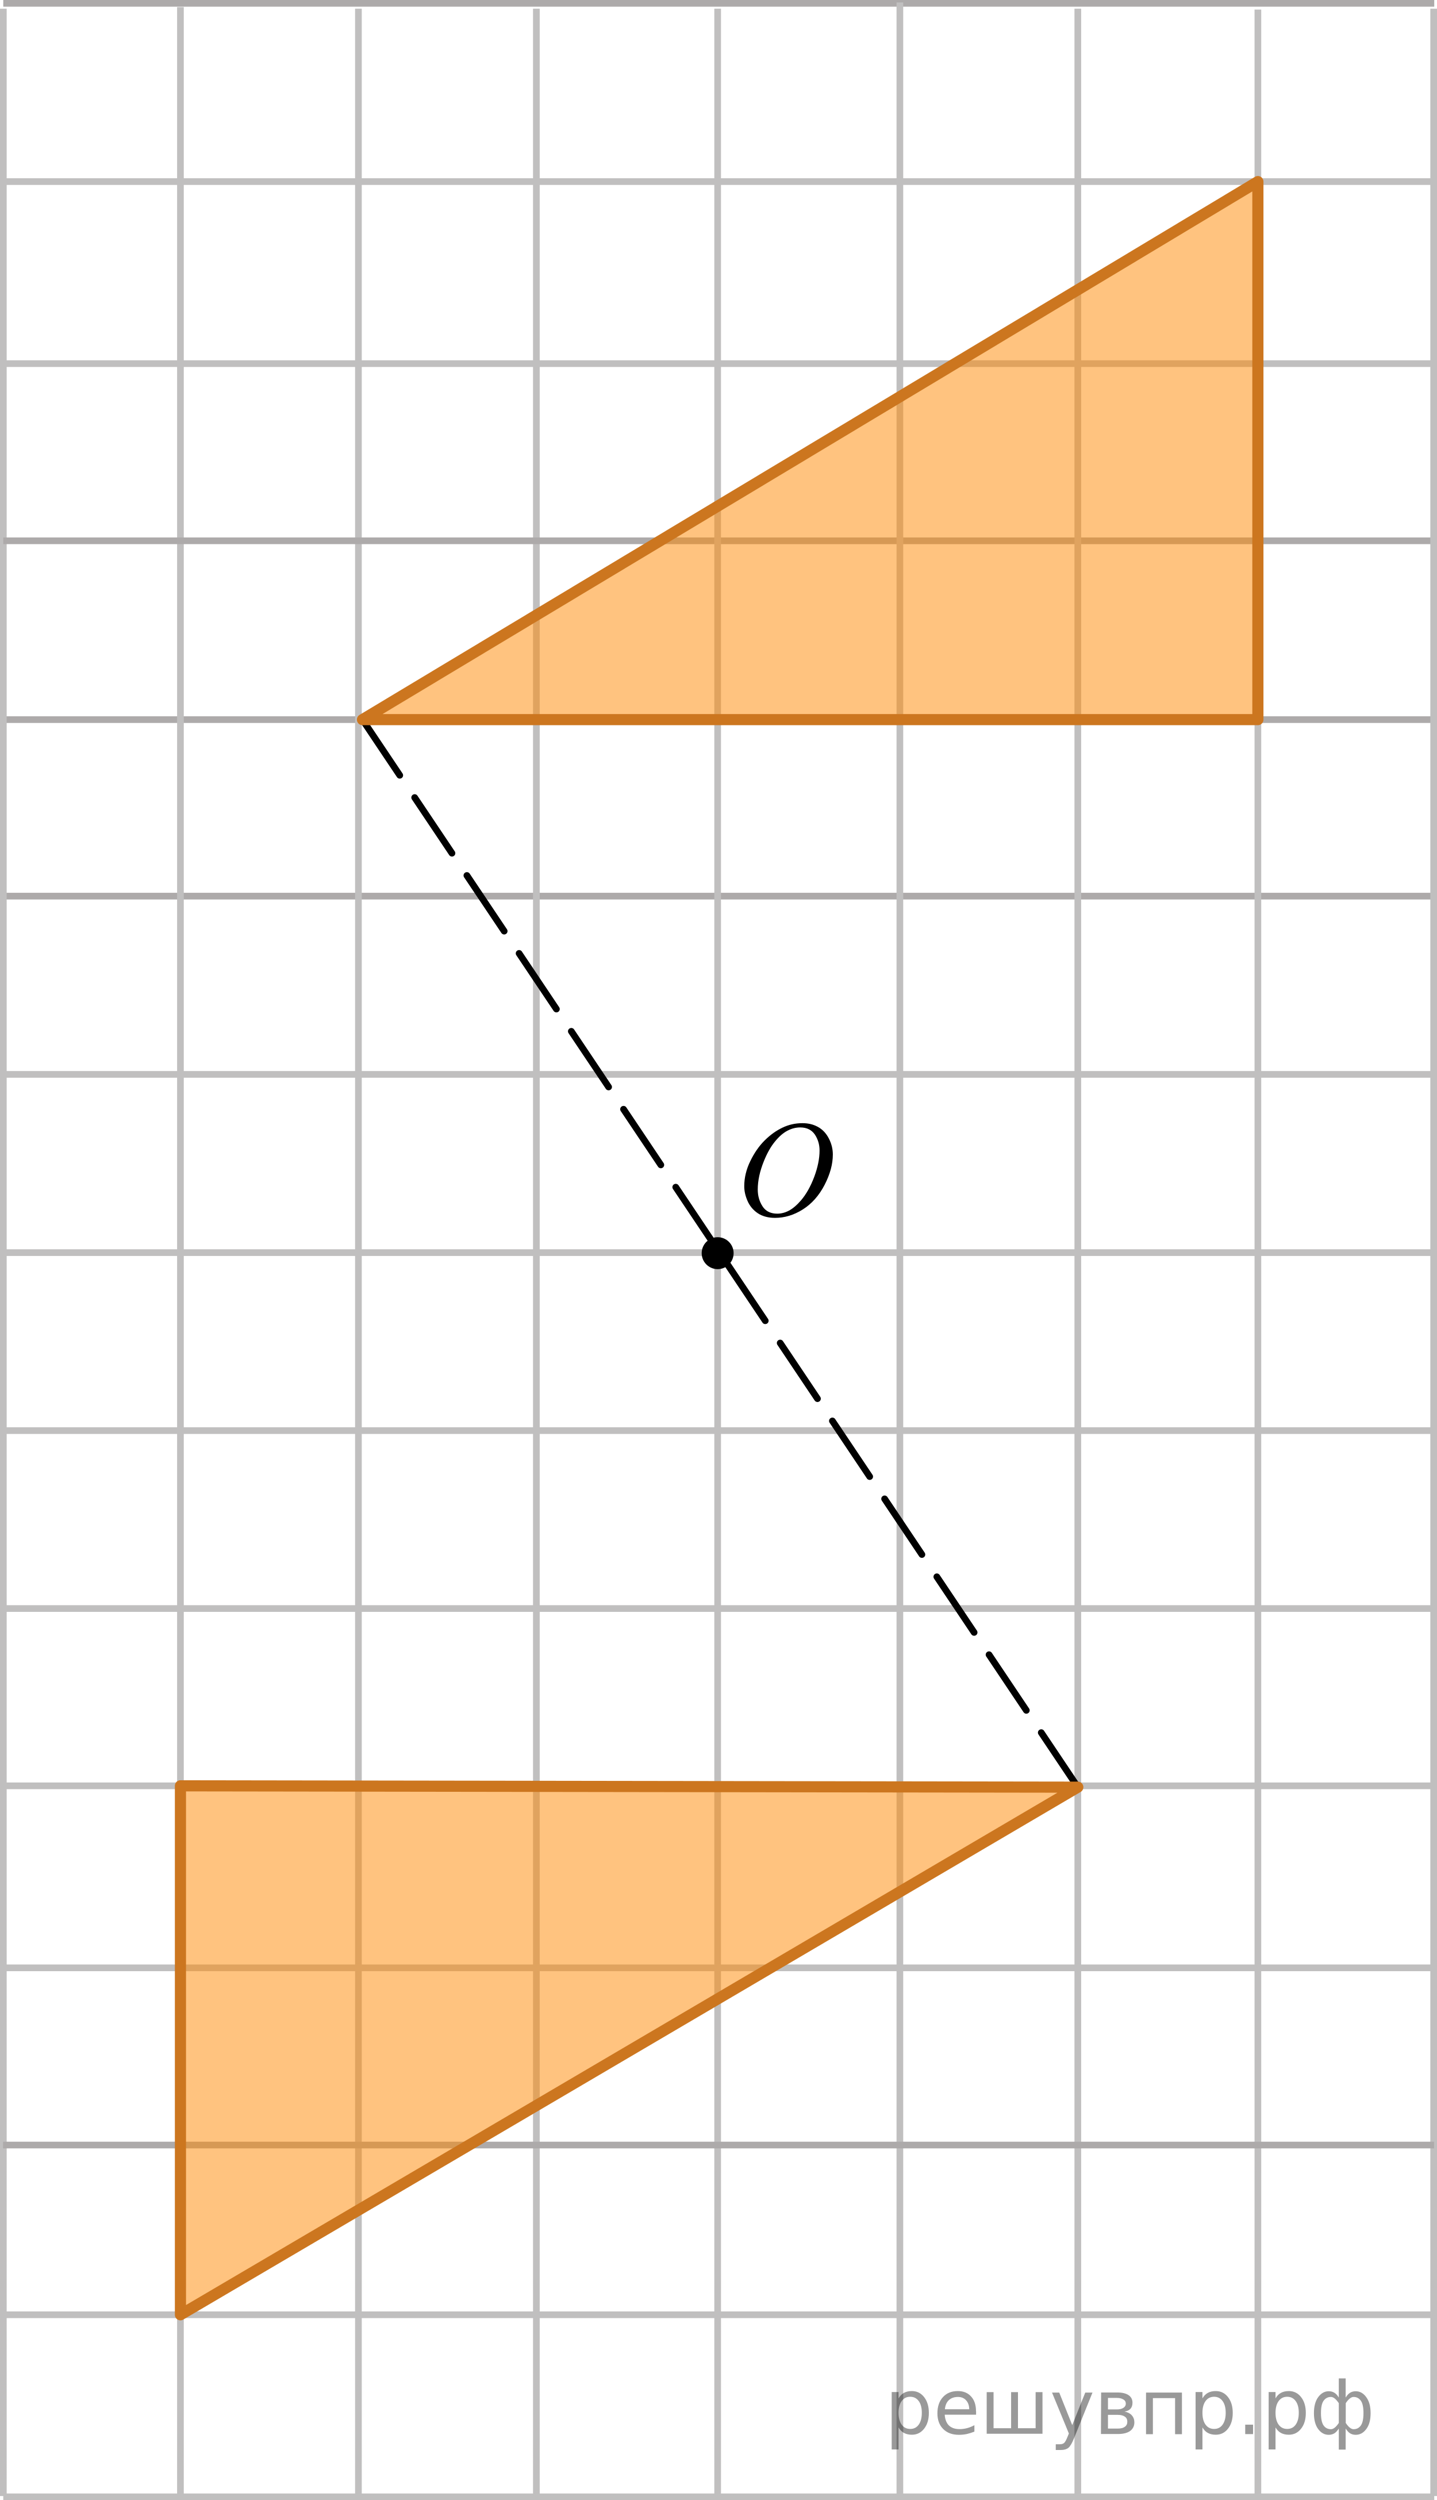 <?xml version="1.0" encoding="utf-8"?>
<!-- Generator: Adobe Illustrator 16.0.0, SVG Export Plug-In . SVG Version: 6.00 Build 0)  -->
<!DOCTYPE svg PUBLIC "-//W3C//DTD SVG 1.1//EN" "http://www.w3.org/Graphics/SVG/1.1/DTD/svg11.dtd">
<svg version="1.1" id="Слой_1" xmlns="http://www.w3.org/2000/svg" xmlns:xlink="http://www.w3.org/1999/xlink" x="0px" y="0px"
	 width="161.25px" height="280.542px" viewBox="140.07 19.543 161.25 280.542"
	 enable-background="new 140.07 19.543 161.25 280.542" xml:space="preserve">
<g>
	<g>
		<g>
			<g>
				
					<line fill="none" stroke="#C0BFBF" stroke-width="0.75" stroke-miterlimit="10" x1="301.01" y1="200.027" x2="140.436" y2="200.027"/>
				
					<line fill="none" stroke="#C0BFBF" stroke-width="0.75" stroke-miterlimit="10" x1="301.01" y1="180.063" x2="140.436" y2="180.063"/>
				
					<line fill="none" stroke="#C0BFBF" stroke-width="0.75" stroke-miterlimit="10" x1="301.01" y1="160.093" x2="140.436" y2="160.093"/>
				
					<line fill="none" stroke="#C0BFBF" stroke-width="0.75" stroke-miterlimit="10" x1="301.01" y1="140.093" x2="140.436" y2="140.093"/>
				
					<line fill="none" stroke="#ADAAAA" stroke-width="0.75" stroke-miterlimit="10" x1="301.01" y1="120.093" x2="140.436" y2="120.093"/>
				
					<line fill="none" stroke="#ADAAAA" stroke-width="0.75" stroke-miterlimit="10" x1="301.01" y1="100.288" x2="140.436" y2="100.288"/>
			</g>
			<g>
				
					<line fill="none" stroke="#C0BFBF" stroke-width="0.75" stroke-miterlimit="10" x1="301.01" y1="60.344" x2="140.436" y2="60.344"/>
				
					<line fill="none" stroke="#C0BFBF" stroke-width="0.75" stroke-miterlimit="10" x1="200.257" y1="20.519" x2="200.257" y2="299.63"/>
				
					<line fill="none" stroke="#C0BFBF" stroke-width="0.75" stroke-miterlimit="10" x1="180.29" y1="20.519" x2="180.29" y2="299.63"/>
				
					<line fill="none" stroke="#C0BFBF" stroke-width="0.75" stroke-miterlimit="10" x1="160.318" y1="20.345" x2="160.318" y2="299.906"/>
				
					<line fill="none" stroke="#C0BFBF" stroke-width="0.75" stroke-miterlimit="10" x1="140.445" y1="20.519" x2="140.445" y2="299.609"/>
			</g>
			<g>
				
					<line fill="none" stroke="#ADAAAA" stroke-width="0.75" stroke-miterlimit="10" x1="301.01" y1="80.223" x2="140.436" y2="80.223"/>
			</g>
			<g>
				
					<line fill="none" stroke="#C0BFBF" stroke-width="0.75" stroke-miterlimit="10" x1="301.01" y1="39.918" x2="140.436" y2="39.918"/>
				
					<line fill="none" stroke="#ADAAAA" stroke-width="0.75" stroke-miterlimit="10" x1="301.01" y1="19.918" x2="140.436" y2="19.918"/>
			</g>
		</g>
		<g>
			<g>
				
					<line fill="none" stroke="#C0BFBF" stroke-width="0.75" stroke-miterlimit="10" x1="241.048" y1="19.819" x2="241.048" y2="300.085"/>
				
					<line fill="none" stroke="#C0BFBF" stroke-width="0.75" stroke-miterlimit="10" x1="300.945" y1="20.519" x2="300.945" y2="299.609"/>
				
					<line fill="none" stroke="#C0BFBF" stroke-width="0.75" stroke-miterlimit="10" x1="281.221" y1="20.615" x2="281.221" y2="299.693"/>
				
					<line fill="none" stroke="#C0BFBF" stroke-width="0.75" stroke-miterlimit="10" x1="261.014" y1="20.519" x2="261.014" y2="299.609"/>
			</g>
			<g>
				
					<line fill="none" stroke="#C0BFBF" stroke-width="0.75" stroke-miterlimit="10" x1="220.6" y1="20.519" x2="220.6" y2="299.63"/>
			</g>
		</g>
	</g>
	<g>
		<g>
			<g>
				
					<line fill="none" stroke="#C0BFBF" stroke-width="0.75" stroke-miterlimit="10" x1="300.988" y1="240.343" x2="140.414" y2="240.343"/>
			</g>
			<g>
				
					<line fill="none" stroke="#ADAAAA" stroke-width="0.75" stroke-miterlimit="10" x1="300.988" y1="260.225" x2="140.414" y2="260.225"/>
			</g>
			<g>
				
					<line fill="none" stroke="#C0BFBF" stroke-width="0.75" stroke-miterlimit="10" x1="300.988" y1="219.919" x2="140.414" y2="219.919"/>
				<path fill="none" stroke="#ADAAAA" stroke-width="0.75" stroke-miterlimit="10" d="M140.414,199.919"/>
				<path fill="none" stroke="#ADAAAA" stroke-width="0.75" stroke-miterlimit="10" d="M300.979,199.919"/>
			</g>
		</g>
	</g>
</g>
<g>
	<g>
		<g>
			<g>
				
					<line fill="none" stroke="#C0BFBF" stroke-width="0.75" stroke-miterlimit="10" x1="301.01" y1="299.697" x2="140.436" y2="299.697"/>
			</g>
			<g>
				
					<line fill="none" stroke="#C0BFBF" stroke-width="0.75" stroke-miterlimit="10" x1="301.01" y1="279.27" x2="140.436" y2="279.27"/>
			</g>
		</g>
	</g>
</g>
<circle stroke="#000000" stroke-width="0.75" stroke-miterlimit="10" cx="220.6" cy="160.154" r="1.417"/>
<g>
	<g>
		<g>
			<g>
				<g>
					<g>
						<g>
							<g>
								<g>
									<g>
										<defs>
											<rect id="SVGID_1_" x="220.6" y="142.007" width="16.488" height="18.146"/>
										</defs>
										<clipPath id="SVGID_2_">
											<use xlink:href="#SVGID_1_"  overflow="visible"/>
										</clipPath>
										<g clip-path="url(#SVGID_2_)">
											<path d="M230.116,145.567c0.666,0,1.254,0.146,1.768,0.438c0.515,0.291,0.912,0.729,1.203,1.3
												c0.289,0.567,0.438,1.163,0.438,1.776c0,1.092-0.313,2.229-0.937,3.433c-0.623,1.194-1.438,2.108-2.438,2.737
												c-1.002,0.633-2.043,0.942-3.109,0.942c-0.771,0-1.418-0.176-1.938-0.521c-0.521-0.352-0.9-0.811-1.148-1.375
												c-0.249-0.566-0.371-1.119-0.371-1.652c0-0.951,0.227-1.895,0.676-2.814c0.449-0.928,0.985-1.699,1.61-2.322
												c0.625-0.62,1.292-1.104,2.001-1.438C228.566,145.735,229.318,145.567,230.116,145.567z M229.866,146.046
												c-0.49,0-0.978,0.123-1.441,0.371c-0.473,0.246-0.938,0.649-1.396,1.215c-0.465,0.563-0.881,1.3-1.247,2.209
												c-0.45,1.117-0.683,2.179-0.683,3.173c0,0.709,0.184,1.338,0.537,1.885c0.355,0.55,0.91,0.822,1.652,0.822
												c0.443,0,0.887-0.113,1.313-0.341c0.432-0.228,0.879-0.606,1.351-1.151c0.588-0.688,1.077-1.562,1.479-2.621
												c0.396-1.063,0.604-2.053,0.604-2.974c0-0.684-0.186-1.28-0.539-1.807C231.13,146.307,230.589,146.046,229.866,146.046z"
												/>
										</g>
									</g>
								</g>
							</g>
						</g>
					</g>
				</g>
			</g>
		</g>
	</g>
</g>
<line fill="none" stroke="#000000" stroke-width="0.75" stroke-linecap="round" stroke-linejoin="round" stroke-dasharray="7.518,3.007" x1="180.742" y1="100.288" x2="261.014" y2="220.071"/>
<polygon opacity="0.5" fill="#FF8800" enable-background="new    " points="281.221,39.918 281.221,100.288 180.742,100.288 "/>
<polygon opacity="0.5" fill="#FF8800" enable-background="new    " points="160.318,279.27 160.318,219.919 261.014,220.071 "/>
<polygon fill="none" stroke="#CC761F" stroke-width="1.25" stroke-linecap="round" stroke-linejoin="round" points="281.221,39.918 
	281.221,100.288 180.742,100.288 "/>
<polygon fill="none" stroke="#CC761F" stroke-width="1.25" stroke-linecap="round" stroke-linejoin="round" points="160.318,279.27 
	160.318,219.919 261.014,220.071 "/>
<g style="stroke:none;fill:#000;fill-opacity:0.40"><path d="m 240.9,291.9 v 2.48 h -0.77 v -6.44 h 0.77 v 0.71 q 0.24,-0.42 0.61,-0.62 0.37,-0.20 0.88,-0.20 0.85,0 1.38,0.68 0.53,0.68 0.53,1.77 0,1.10 -0.53,1.77 -0.53,0.68 -1.38,0.68 -0.51,0 -0.88,-0.20 -0.37,-0.20 -0.61,-0.62 z m 2.61,-1.63 q 0,-0.85 -0.35,-1.32 -0.35,-0.48 -0.95,-0.48 -0.61,0 -0.96,0.48 -0.35,0.48 -0.35,1.32 0,0.85 0.35,1.33 0.35,0.48 0.96,0.48 0.61,0 0.95,-0.48 0.35,-0.48 0.35,-1.33 z"/><path d="m 249.6,290.1 v 0.38 h -3.52 q 0.05,0.79 0.47,1.21 0.43,0.41 1.19,0.41 0.44,0 0.85,-0.11 0.42,-0.11 0.82,-0.33 v 0.72 q -0.41,0.17 -0.85,0.27 -0.43,0.09 -0.88,0.09 -1.12,0 -1.77,-0.65 -0.65,-0.65 -0.65,-1.76 0,-1.15 0.62,-1.82 0.62,-0.68 1.67,-0.68 0.94,0 1.49,0.61 0.55,0.60 0.55,1.65 z m -0.77,-0.23 q -0.01,-0.63 -0.35,-1.00 -0.34,-0.38 -0.91,-0.38 -0.64,0 -1.03,0.36 -0.38,0.36 -0.44,1.02 z"/><path d="m 254.3,292.0 h 1.98 v -4.05 h 0.77 v 4.67 h -6.26 v -4.67 h 0.77 v 4.05 h 1.97 v -4.05 h 0.77 z"/><path d="m 260.6,293.1 q -0.33,0.83 -0.63,1.09 -0.31,0.25 -0.82,0.25 h -0.61 v -0.64 h 0.45 q 0.32,0 0.49,-0.15 0.17,-0.15 0.39,-0.71 l 0.14,-0.35 -1.89,-4.59 h 0.81 l 1.46,3.65 1.46,-3.65 h 0.81 z"/><path d="m 264.4,290.5 v 1.54 h 1.09 q 0.53,0 0.80,-0.20 0.28,-0.20 0.28,-0.57 0,-0.38 -0.28,-0.57 -0.28,-0.20 -0.80,-0.20 z m 0,-1.90 v 1.29 h 1.01 q 0.43,0 0.71,-0.17 0.28,-0.17 0.28,-0.48 0,-0.31 -0.28,-0.47 -0.28,-0.17 -0.71,-0.17 z m -0.77,-0.61 h 1.82 q 0.82,0 1.26,0.30 0.44,0.30 0.44,0.85 0,0.43 -0.23,0.68 -0.23,0.25 -0.67,0.31 0.53,0.10 0.82,0.42 0.29,0.32 0.29,0.79 0,0.62 -0.48,0.97 -0.48,0.34 -1.37,0.34 h -1.90 z"/><path d="m 272.7,288.0 v 4.67 h -0.77 v -4.05 h -2.49 v 4.05 h -0.77 v -4.67 z"/><path d="m 275.0,291.9 v 2.48 h -0.77 v -6.44 h 0.77 v 0.71 q 0.24,-0.42 0.61,-0.62 0.37,-0.20 0.88,-0.20 0.85,0 1.38,0.68 0.53,0.68 0.53,1.77 0,1.10 -0.53,1.77 -0.53,0.68 -1.38,0.68 -0.51,0 -0.88,-0.20 -0.37,-0.20 -0.61,-0.62 z m 2.61,-1.63 q 0,-0.85 -0.35,-1.32 -0.35,-0.48 -0.95,-0.48 -0.61,0 -0.96,0.48 -0.35,0.48 -0.35,1.32 0,0.85 0.35,1.33 0.35,0.48 0.96,0.48 0.61,0 0.95,-0.48 0.35,-0.48 0.35,-1.33 z"/><path d="m 279.8,291.6 h 0.88 v 1.06 h -0.88 z"/><path d="m 283.2,291.9 v 2.48 h -0.77 v -6.44 h 0.77 v 0.71 q 0.24,-0.42 0.61,-0.62 0.37,-0.20 0.88,-0.20 0.85,0 1.38,0.68 0.53,0.68 0.53,1.77 0,1.10 -0.53,1.77 -0.53,0.68 -1.38,0.68 -0.51,0 -0.88,-0.20 -0.37,-0.20 -0.61,-0.62 z m 2.61,-1.63 q 0,-0.85 -0.35,-1.32 -0.35,-0.48 -0.95,-0.48 -0.61,0 -0.96,0.48 -0.35,0.48 -0.35,1.32 0,0.85 0.35,1.33 0.35,0.48 0.96,0.48 0.61,0 0.95,-0.48 0.35,-0.48 0.35,-1.33 z"/><path d="m 288.3,290.3 q 0,0.98 0.30,1.40 0.30,0.41 0.82,0.41 0.41,0 0.88,-0.70 v -2.22 q -0.47,-0.70 -0.88,-0.70 -0.51,0 -0.82,0.42 -0.30,0.41 -0.30,1.39 z m 2,4.10 v -2.37 q -0.24,0.39 -0.51,0.55 -0.27,0.16 -0.62,0.16 -0.70,0 -1.18,-0.64 -0.48,-0.65 -0.48,-1.79 0,-1.15 0.48,-1.80 0.49,-0.66 1.18,-0.66 0.35,0 0.62,0.16 0.28,0.16 0.51,0.55 v -2.15 h 0.77 v 2.15 q 0.24,-0.39 0.51,-0.55 0.28,-0.16 0.62,-0.16 0.70,0 1.18,0.66 0.49,0.66 0.49,1.80 0,1.15 -0.49,1.79 -0.48,0.64 -1.18,0.64 -0.35,0 -0.62,-0.16 -0.27,-0.16 -0.51,-0.55 v 2.37 z m 2.77,-4.10 q 0,-0.98 -0.30,-1.39 -0.30,-0.42 -0.81,-0.42 -0.41,0 -0.88,0.70 v 2.22 q 0.47,0.70 0.88,0.70 0.51,0 0.81,-0.41 0.30,-0.42 0.30,-1.40 z"/></g></svg>

<!--File created and owned by https://sdamgia.ru. Copying is prohibited. All rights reserved.-->
